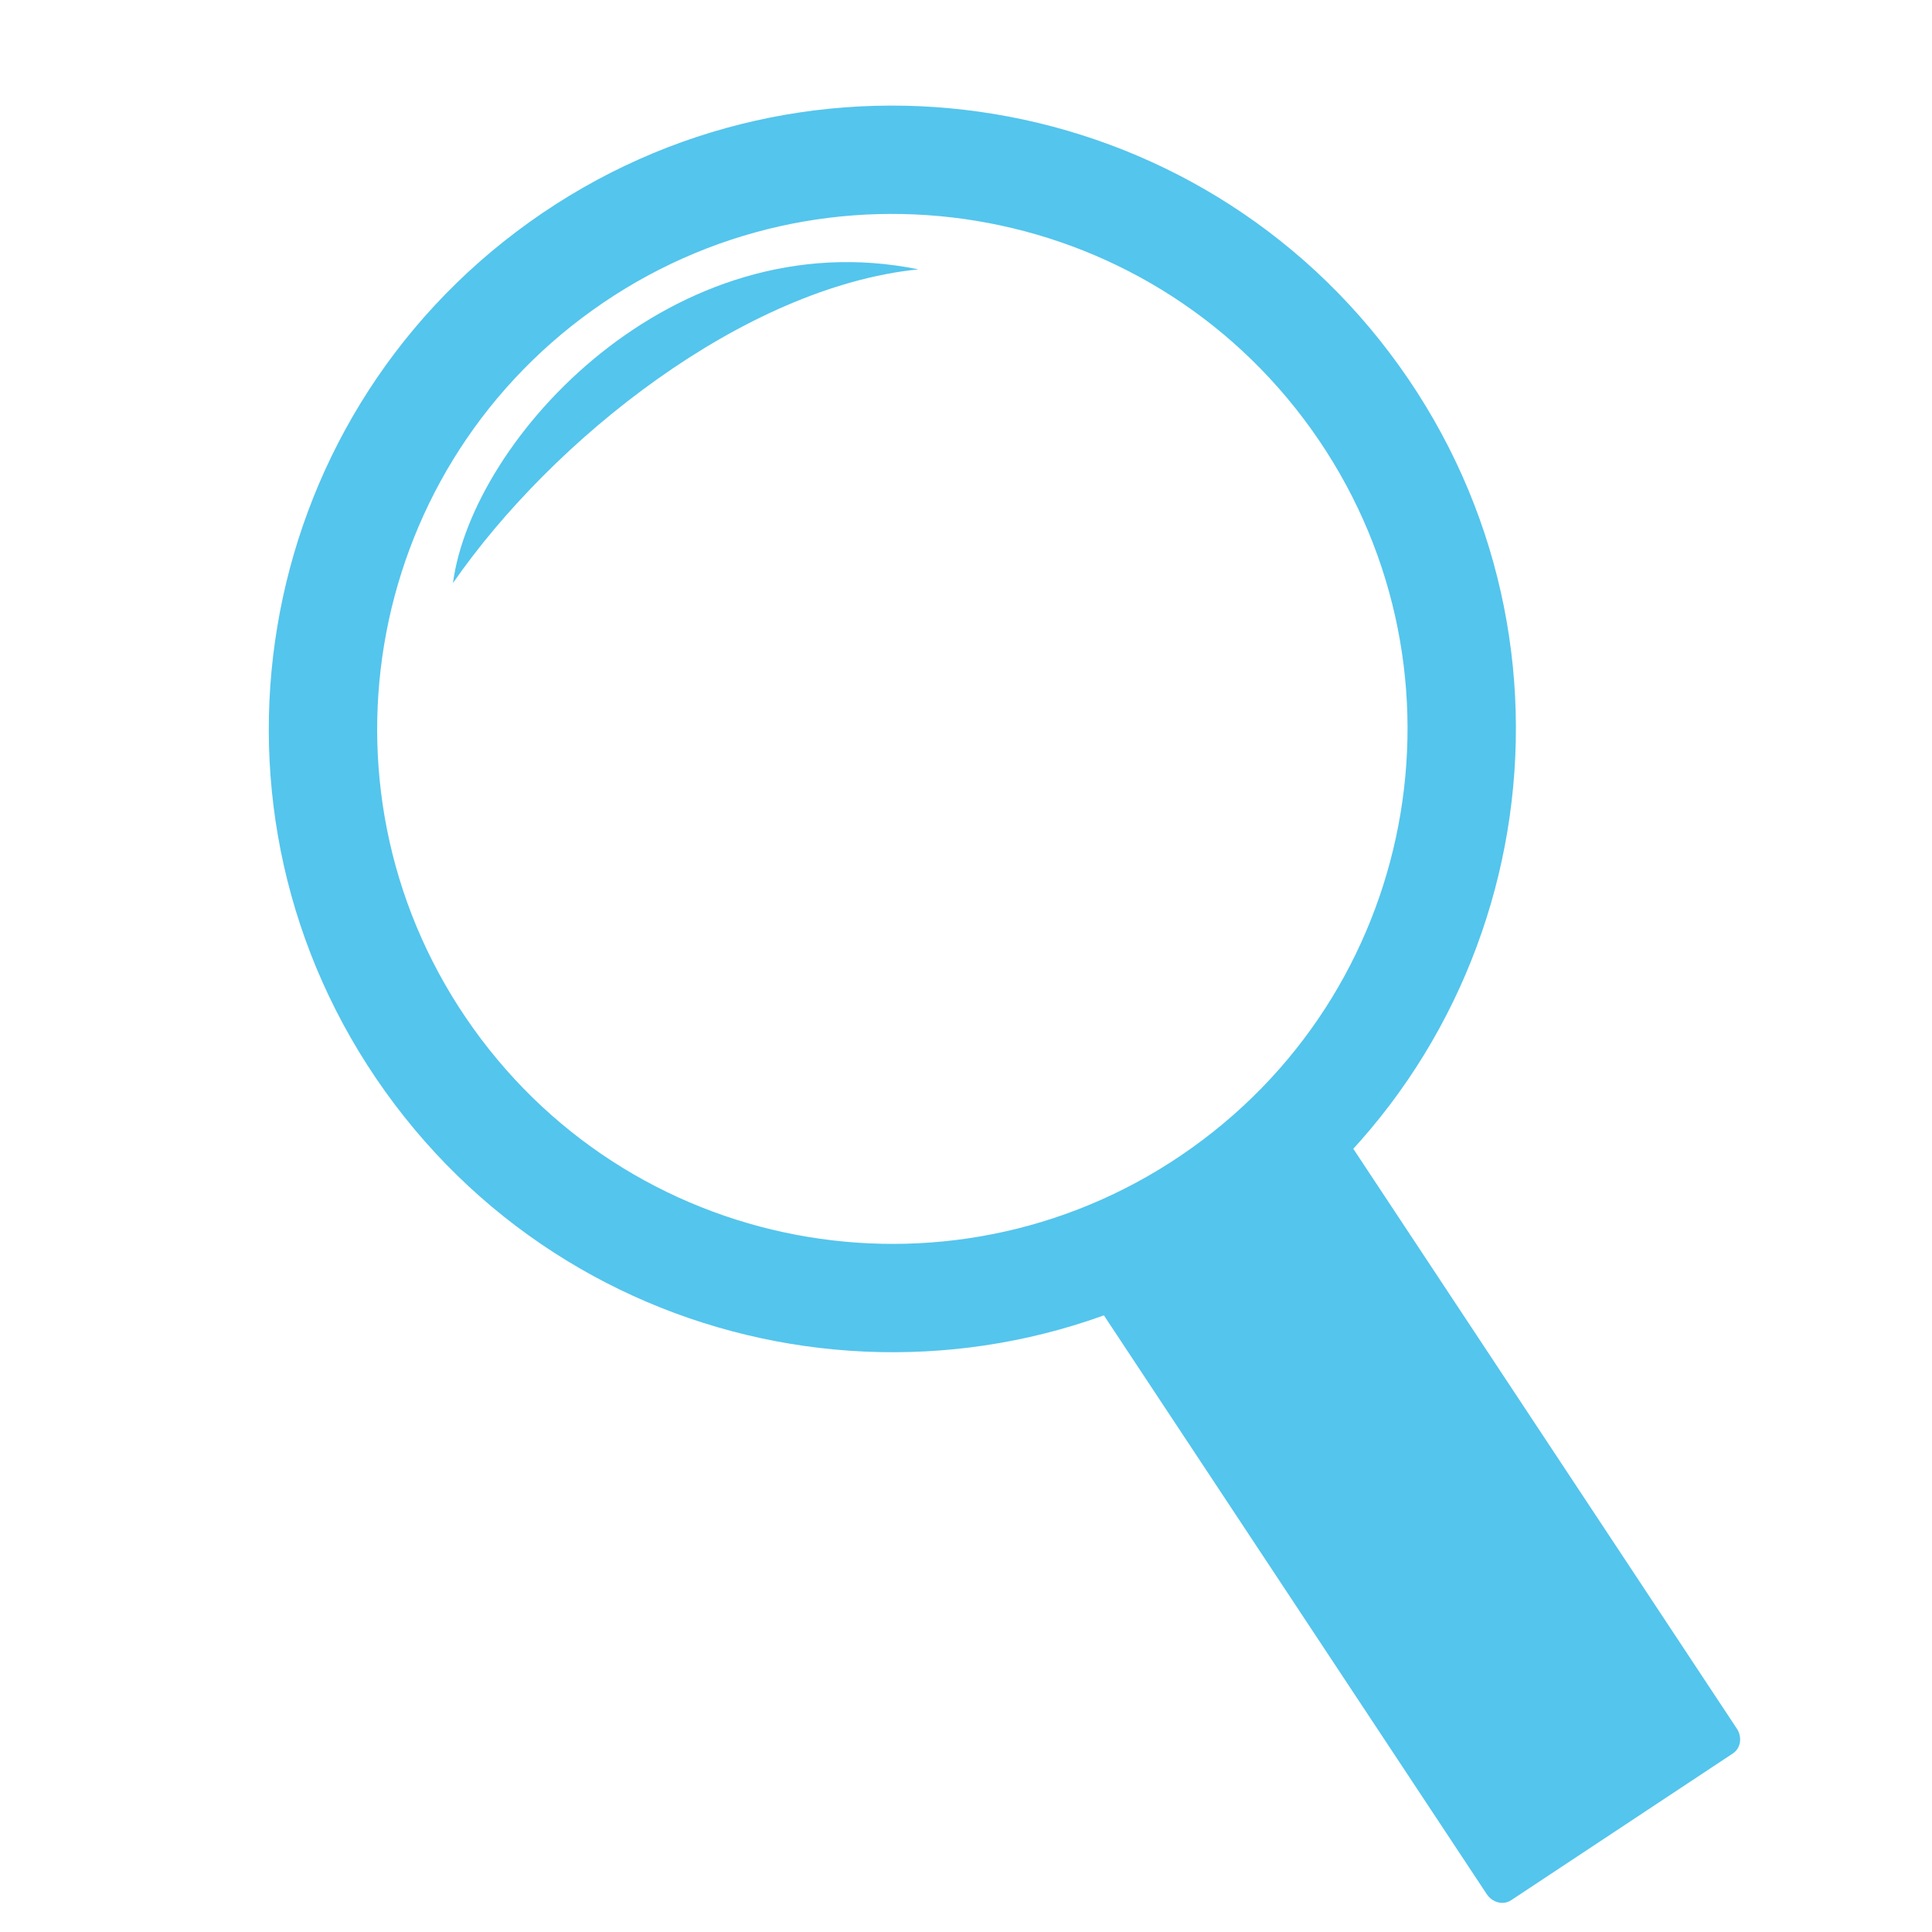 <svg xmlns="http://www.w3.org/2000/svg" xmlns:xlink="http://www.w3.org/1999/xlink" width="1000" zoomAndPan="magnify" viewBox="0 0 750 750" height="1000" preserveAspectRatio="xMidYMid meet" version="1.0"><path fill="#54c5ed" d="M 205.57 86.188 C 314.285 8.434 465.477 33.5 543.266 142.176 C 621.047 250.852 595.969 401.984 487.254 479.738 C 378.535 557.488 227.344 532.426 149.562 423.75 C 71.773 315.074 96.852 163.941 205.57 86.188 Z M 230.047 120.387 C 319.871 56.148 444.781 76.855 509.051 166.645 C 573.316 256.43 552.598 381.297 462.773 445.535 C 372.949 509.777 248.039 489.07 183.77 399.277 C 119.504 309.492 140.223 184.629 230.047 120.387 Z M 230.047 120.387 " fill-opacity="1" fill-rule="evenodd"/><path fill="#54c5ed" d="M 416.684 480.754 L 502.773 423.773 C 503.137 423.535 503.52 423.336 503.922 423.176 C 504.328 423.02 504.746 422.906 505.18 422.836 C 505.613 422.766 506.055 422.742 506.5 422.762 C 506.945 422.781 507.387 422.848 507.824 422.957 C 508.266 423.066 508.695 423.219 509.109 423.414 C 509.527 423.609 509.926 423.844 510.305 424.117 C 510.684 424.387 511.035 424.695 511.363 425.035 C 511.688 425.375 511.984 425.742 512.242 426.137 L 674.234 671.043 C 674.496 671.438 674.719 671.848 674.906 672.281 C 675.09 672.715 675.234 673.16 675.336 673.617 C 675.438 674.07 675.5 674.531 675.516 674.988 C 675.531 675.449 675.504 675.906 675.434 676.352 C 675.363 676.801 675.25 677.234 675.094 677.648 C 674.938 678.066 674.742 678.461 674.512 678.836 C 674.277 679.207 674.008 679.547 673.703 679.859 C 673.402 680.168 673.07 680.445 672.707 680.684 L 586.617 737.668 C 586.254 737.906 585.871 738.102 585.469 738.262 C 585.062 738.418 584.645 738.531 584.211 738.602 C 583.777 738.672 583.336 738.695 582.891 738.676 C 582.445 738.656 582.004 738.59 581.566 738.48 C 581.125 738.371 580.695 738.219 580.281 738.023 C 579.863 737.828 579.465 737.594 579.086 737.324 C 578.707 737.051 578.355 736.742 578.027 736.402 C 577.703 736.062 577.406 735.695 577.148 735.301 L 415.156 490.398 C 414.895 490.004 414.672 489.59 414.484 489.156 C 414.301 488.723 414.156 488.277 414.055 487.824 C 413.953 487.367 413.891 486.91 413.875 486.449 C 413.859 485.988 413.887 485.535 413.957 485.086 C 414.027 484.637 414.141 484.207 414.297 483.789 C 414.453 483.371 414.648 482.977 414.879 482.605 C 415.113 482.234 415.383 481.891 415.688 481.578 C 415.988 481.27 416.32 480.992 416.684 480.754 Z M 416.684 480.754 " fill-opacity="1" fill-rule="evenodd"/><path fill="#54c5ed" d="M 175.836 226.348 C 214.391 170.664 288.609 111.5 356.504 104.559 C 261.207 85.199 183.316 170.113 175.836 226.348 Z M 175.836 226.348 " fill-opacity="1" fill-rule="evenodd"/></svg>